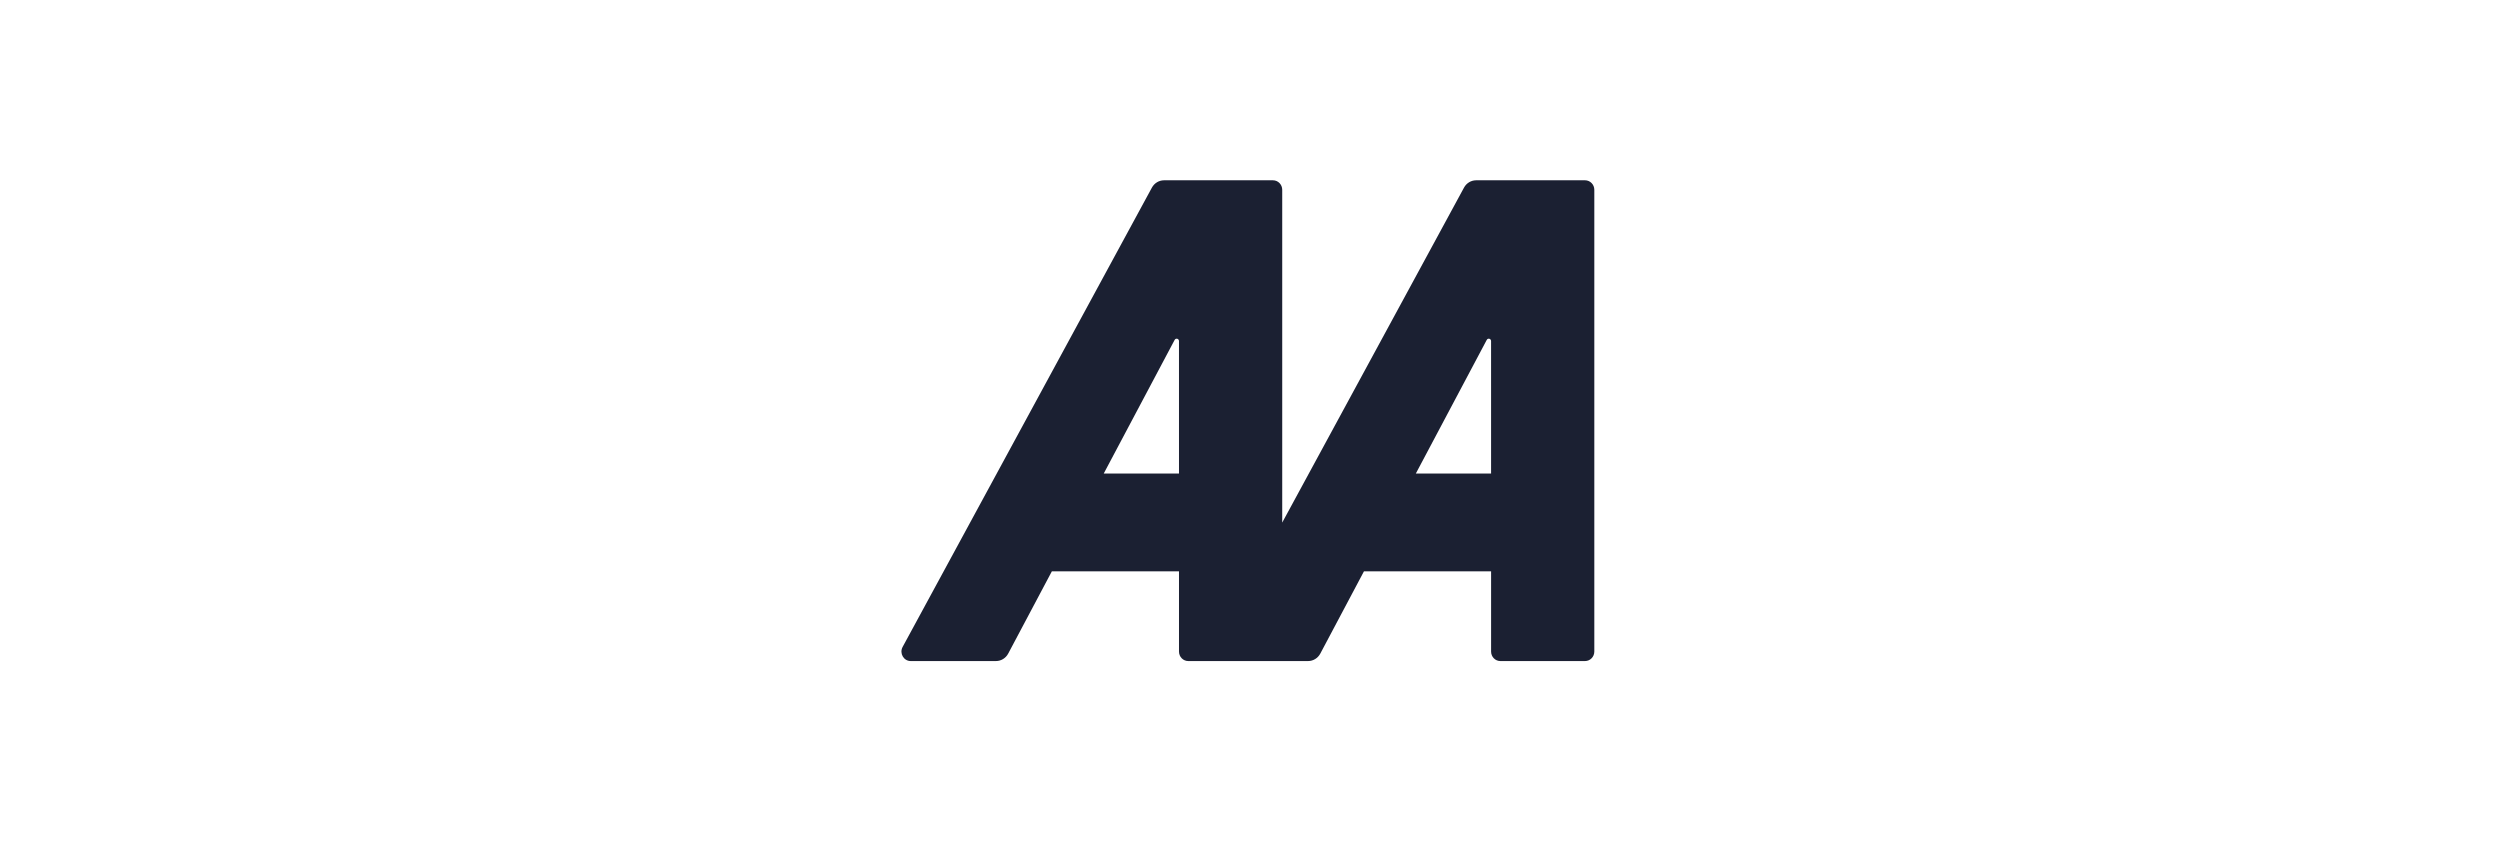 <svg xmlns="http://www.w3.org/2000/svg" width="208" height="70" viewBox="0 0 208 70" fill="none"><g id="AA"><g id="AA_2"><path id="Vector" d="M131.877 15H122.816C122.397 15 122.01 15.233 121.806 15.609L106.681 43.478V15.791C106.681 15.354 106.335 15 105.91 15H96.849C96.43 15 96.044 15.233 95.839 15.609L75.099 53.824C74.812 54.351 75.184 55 75.772 55H82.865C83.288 55 83.678 54.762 83.881 54.381L87.514 47.535H98.092V54.209C98.092 54.646 98.437 55 98.862 55H108.833C109.256 55 109.645 54.762 109.848 54.381L113.481 47.535H124.059V54.209C124.059 54.646 124.404 55 124.829 55H131.877C132.302 55 132.647 54.646 132.647 54.209V15.791C132.647 15.354 132.302 15 131.877 15ZM98.092 39.399H91.83L97.729 28.282C97.825 28.102 98.091 28.171 98.091 28.376L98.092 39.399ZM124.058 39.399H117.797L123.696 28.282C123.791 28.102 124.057 28.171 124.057 28.376L124.058 39.399Z" fill="#1B2032"></path></g></g></svg>